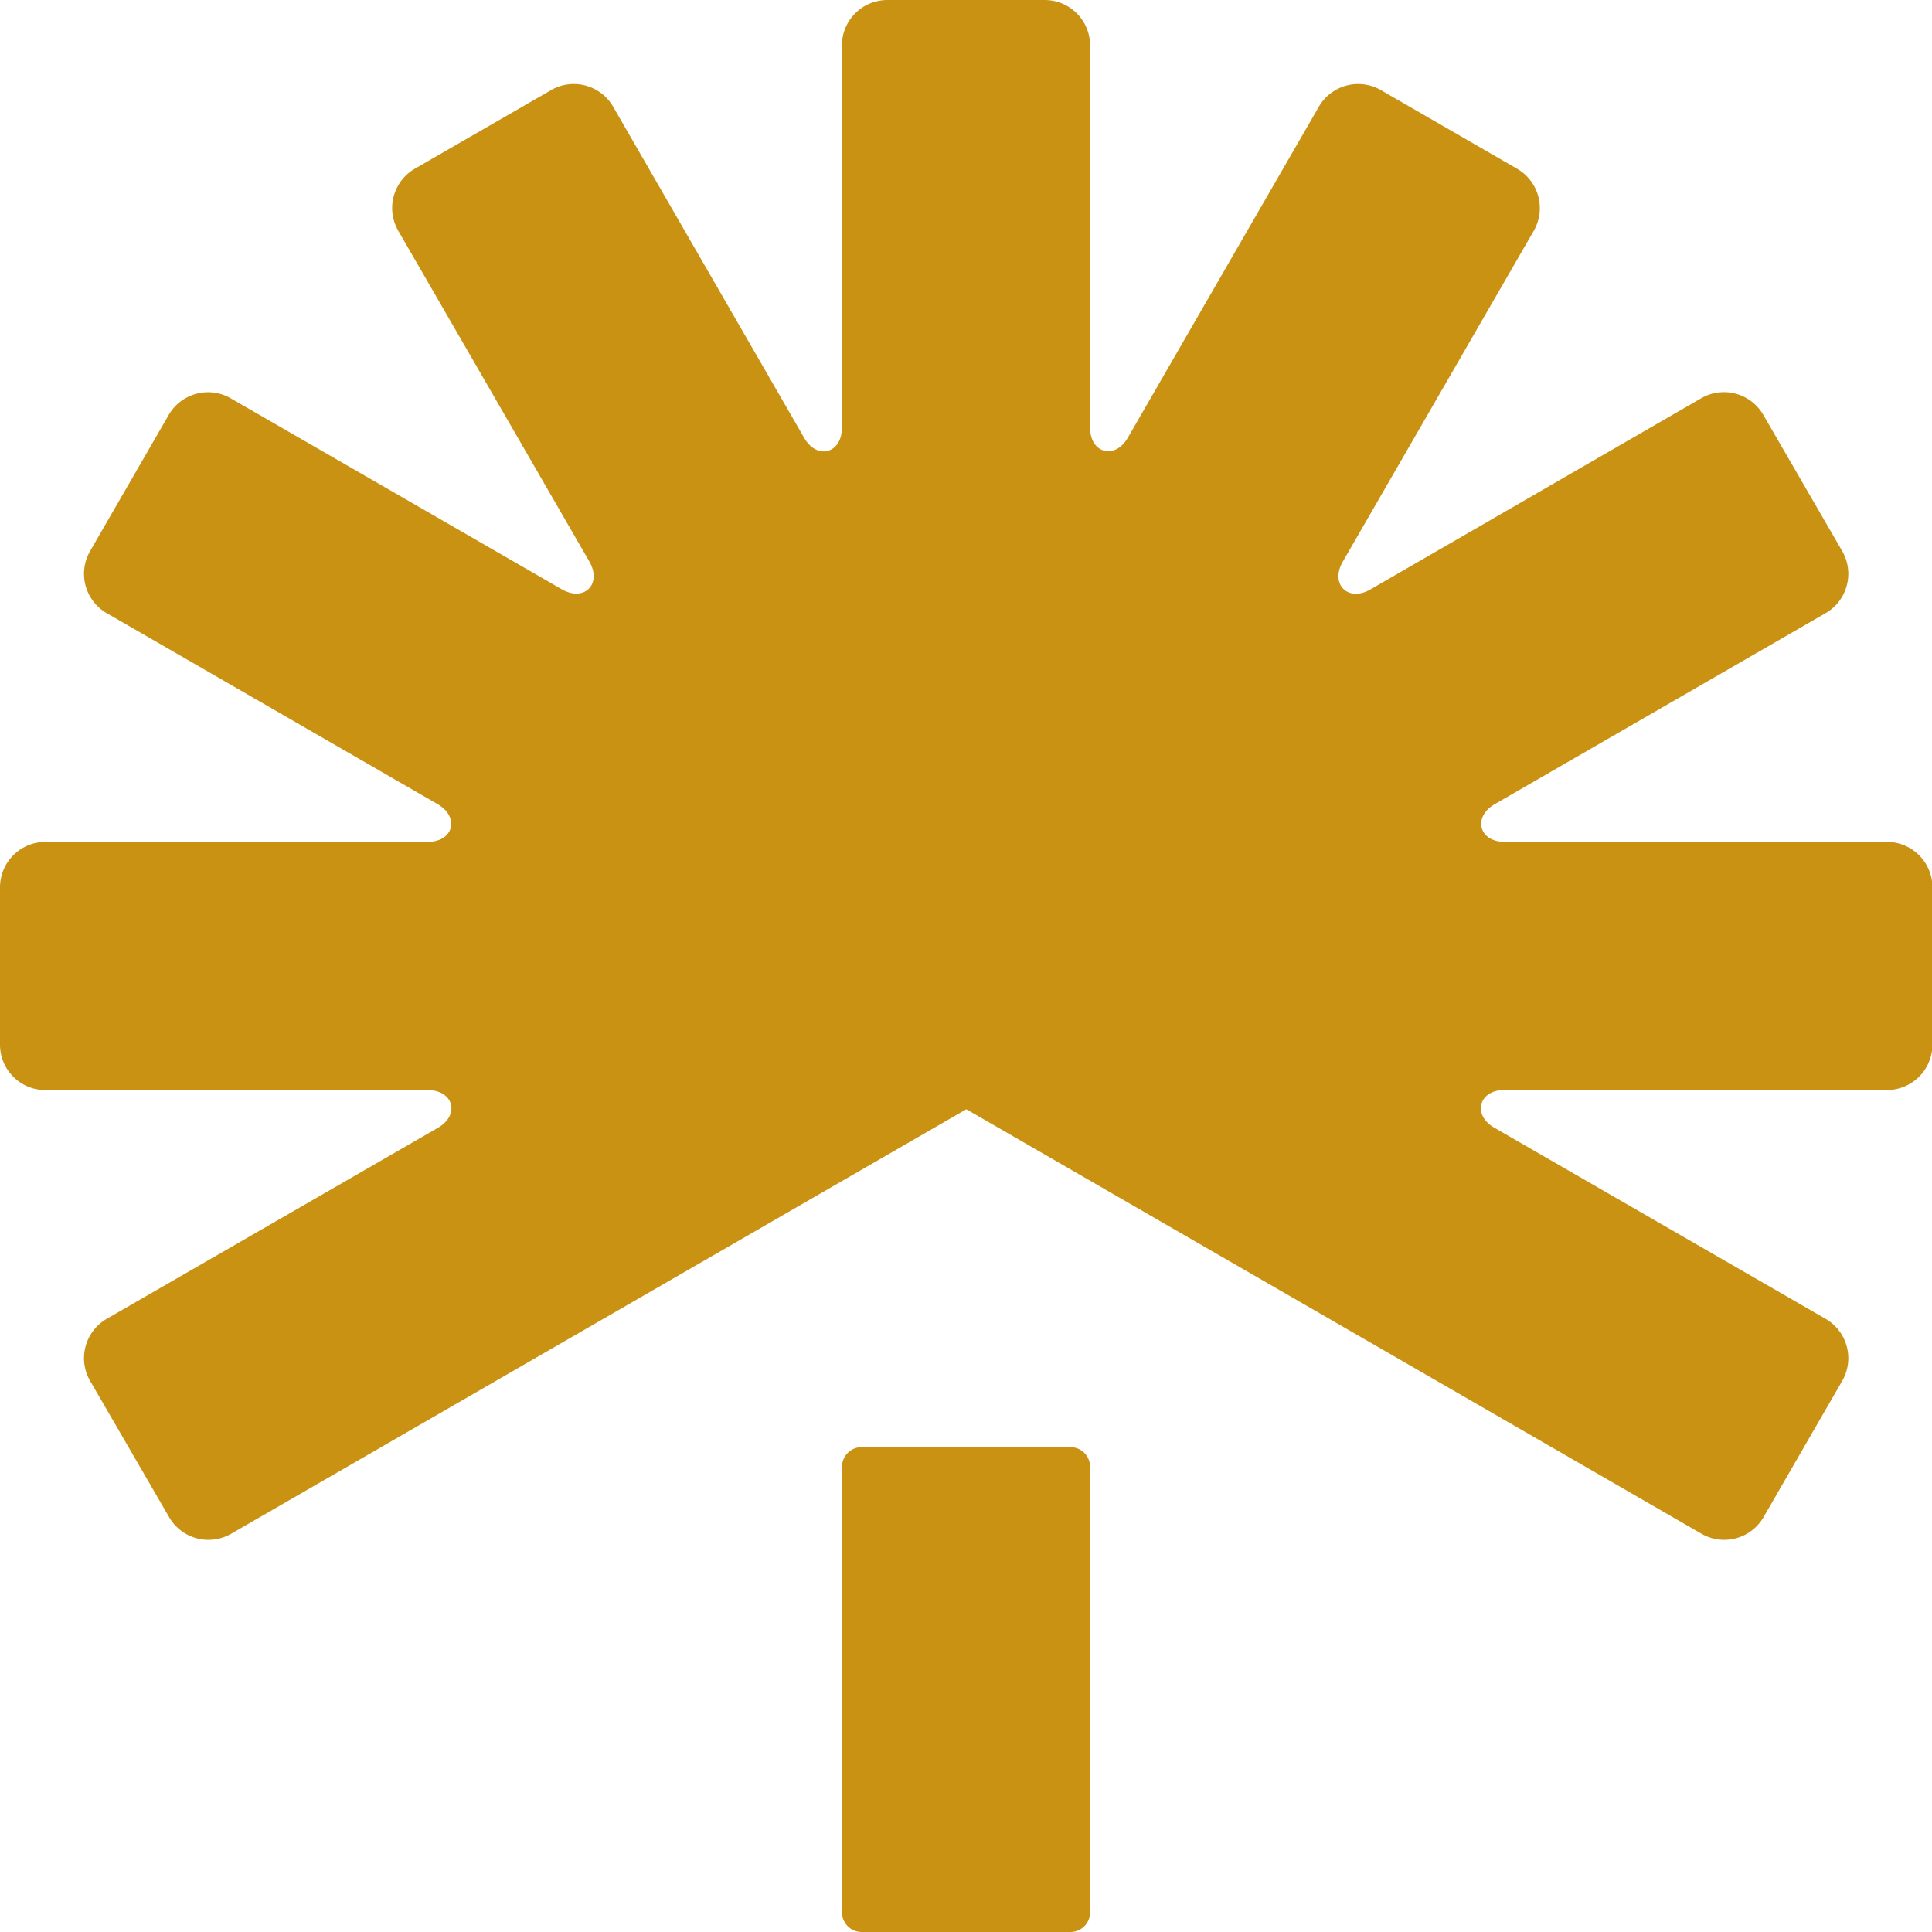 <svg id="Grupo_120" data-name="Grupo 120" xmlns="http://www.w3.org/2000/svg" width="23.386" height="23.387" viewBox="0 0 23.386 23.387">
  <path id="Caminho_444" data-name="Caminho 444" d="M154.022,264.324h2.529a.238.238,0,0,1,.237.237v5.395a.238.238,0,0,1-.237.237h-2.529a.238.238,0,0,1-.237-.237v-5.395a.238.238,0,0,1,.237-.237" transform="translate(-143.593 -246.807)" fill="#c99213"/>
  <path id="Caminho_445" data-name="Caminho 445" d="M18.089,13.652h0Zm-17-6.979.954-1.652a.55.55,0,0,1,.749-.2L6.8,7.133h0c.273.157.489-.065.335-.334L4.82,2.792a.55.55,0,0,1,.2-.749L6.672,1.09a.55.55,0,0,1,.749.2L9.734,5.3h0c.157.272.456.188.457-.121V.548A.55.55,0,0,1,10.74,0h1.907a.55.55,0,0,1,.548.548V5.177c0,.309.3.393.457.121L15.965,1.29a.55.55,0,0,1,.749-.2l1.652.954a.55.55,0,0,1,.2.749L16.253,6.8h0c-.155.269.062.492.335.335h0L20.594,4.82a.55.55,0,0,1,.749.2L22.3,6.672a.55.55,0,0,1-.2.749l-4.01,2.315c-.265.156-.188.455.126.455h4.627a.55.55,0,0,1,.548.548v1.907a.55.55,0,0,1-.548.548H18.21c-.308,0-.393.3-.121.457L22.1,15.965a.55.55,0,0,1,.2.749l-.954,1.652a.55.55,0,0,1-.749.2l-8.9-5.139-8.9,5.139a.55.55,0,0,1-.749-.2L1.09,16.714a.55.55,0,0,1,.2-.749L5.3,13.652h0c.272-.157.188-.456-.12-.457H.548A.55.55,0,0,1,0,12.647V10.739a.55.55,0,0,1,.548-.548H5.175c.315,0,.391-.3.124-.456L1.29,7.421a.55.55,0,0,1-.2-.749" fill="#c99213"/>
</svg>
